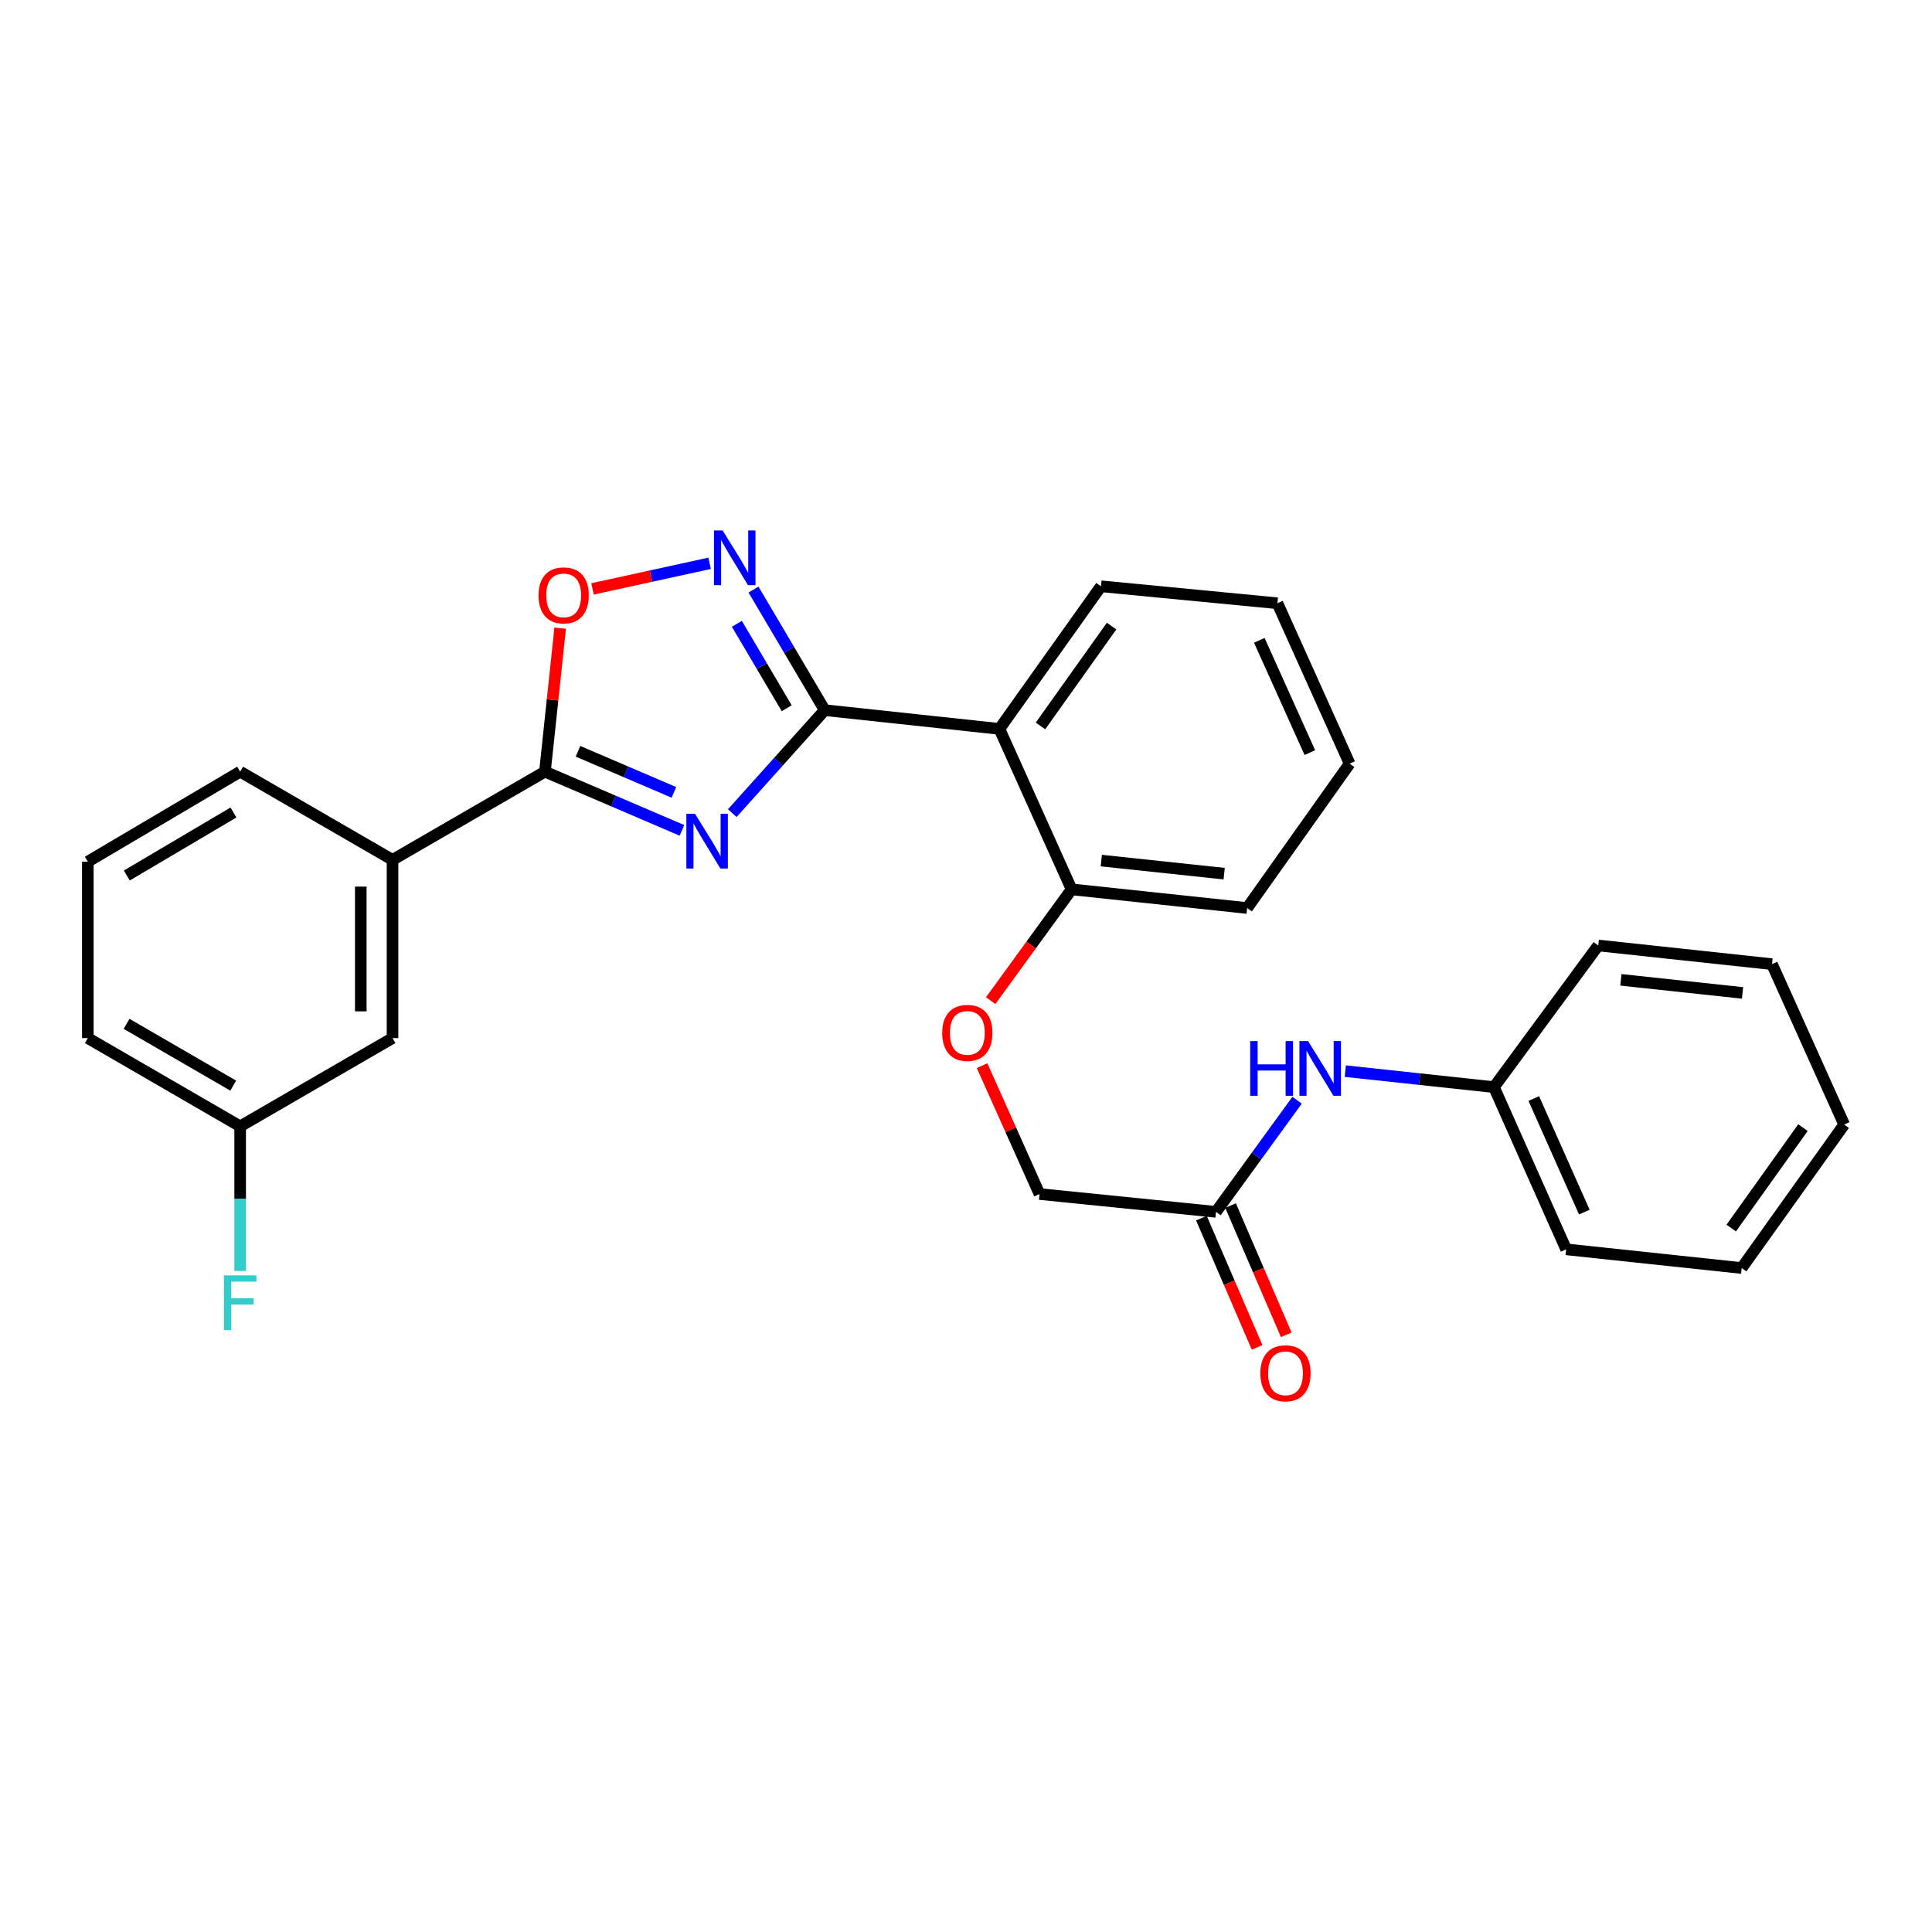 <?xml version='1.0' encoding='iso-8859-1'?>
<svg version='1.1' baseProfile='full'
              xmlns='http://www.w3.org/2000/svg'
                      xmlns:rdkit='http://www.rdkit.org/xml'
                      xmlns:xlink='http://www.w3.org/1999/xlink'
                  xml:space='preserve'
width='1000px' height='1000px' viewBox='0 0 1000 1000'>
<!-- END OF HEADER -->
<rect style='opacity:1.0;fill:#FFFFFF;stroke:none' width='1000' height='1000' x='0' y='0'> </rect>
<path class='bond-0' d='M 379.018,420.881 L 402.948,394.231' style='fill:none;fill-rule:evenodd;stroke:#0000FF;stroke-width:6px;stroke-linecap:butt;stroke-linejoin:miter;stroke-opacity:1' />
<path class='bond-0' d='M 402.948,394.231 L 426.879,367.58' style='fill:none;fill-rule:evenodd;stroke:#000000;stroke-width:6px;stroke-linecap:butt;stroke-linejoin:miter;stroke-opacity:1' />
<path class='bond-1' d='M 352.977,429.799 L 317.519,414.605' style='fill:none;fill-rule:evenodd;stroke:#0000FF;stroke-width:6px;stroke-linecap:butt;stroke-linejoin:miter;stroke-opacity:1' />
<path class='bond-1' d='M 317.519,414.605 L 282.061,399.412' style='fill:none;fill-rule:evenodd;stroke:#000000;stroke-width:6px;stroke-linecap:butt;stroke-linejoin:miter;stroke-opacity:1' />
<path class='bond-1' d='M 348.811,410.137 L 323.991,399.502' style='fill:none;fill-rule:evenodd;stroke:#0000FF;stroke-width:6px;stroke-linecap:butt;stroke-linejoin:miter;stroke-opacity:1' />
<path class='bond-1' d='M 323.991,399.502 L 299.17,388.866' style='fill:none;fill-rule:evenodd;stroke:#000000;stroke-width:6px;stroke-linecap:butt;stroke-linejoin:miter;stroke-opacity:1' />
<path class='bond-2' d='M 426.879,367.58 L 408.446,336.374' style='fill:none;fill-rule:evenodd;stroke:#000000;stroke-width:6px;stroke-linecap:butt;stroke-linejoin:miter;stroke-opacity:1' />
<path class='bond-2' d='M 408.446,336.374 L 390.012,305.167' style='fill:none;fill-rule:evenodd;stroke:#0000FF;stroke-width:6px;stroke-linecap:butt;stroke-linejoin:miter;stroke-opacity:1' />
<path class='bond-2' d='M 407.201,366.575 L 394.298,344.731' style='fill:none;fill-rule:evenodd;stroke:#000000;stroke-width:6px;stroke-linecap:butt;stroke-linejoin:miter;stroke-opacity:1' />
<path class='bond-2' d='M 394.298,344.731 L 381.394,322.886' style='fill:none;fill-rule:evenodd;stroke:#0000FF;stroke-width:6px;stroke-linecap:butt;stroke-linejoin:miter;stroke-opacity:1' />
<path class='bond-3' d='M 426.879,367.58 L 517.29,377.275' style='fill:none;fill-rule:evenodd;stroke:#000000;stroke-width:6px;stroke-linecap:butt;stroke-linejoin:miter;stroke-opacity:1' />
<path class='bond-4' d='M 282.061,399.412 L 286,362.274' style='fill:none;fill-rule:evenodd;stroke:#000000;stroke-width:6px;stroke-linecap:butt;stroke-linejoin:miter;stroke-opacity:1' />
<path class='bond-4' d='M 286,362.274 L 289.938,325.135' style='fill:none;fill-rule:evenodd;stroke:#FF0000;stroke-width:6px;stroke-linecap:butt;stroke-linejoin:miter;stroke-opacity:1' />
<path class='bond-5' d='M 282.061,399.412 L 203.171,445.065' style='fill:none;fill-rule:evenodd;stroke:#000000;stroke-width:6px;stroke-linecap:butt;stroke-linejoin:miter;stroke-opacity:1' />
<path class='bond-28' d='M 367.289,291.561 L 336.985,298.188' style='fill:none;fill-rule:evenodd;stroke:#0000FF;stroke-width:6px;stroke-linecap:butt;stroke-linejoin:miter;stroke-opacity:1' />
<path class='bond-28' d='M 336.985,298.188 L 306.68,304.814' style='fill:none;fill-rule:evenodd;stroke:#FF0000;stroke-width:6px;stroke-linecap:butt;stroke-linejoin:miter;stroke-opacity:1' />
<path class='bond-7' d='M 517.29,377.275 L 554.663,460.328' style='fill:none;fill-rule:evenodd;stroke:#000000;stroke-width:6px;stroke-linecap:butt;stroke-linejoin:miter;stroke-opacity:1' />
<path class='bond-16' d='M 517.29,377.275 L 569.862,303.46' style='fill:none;fill-rule:evenodd;stroke:#000000;stroke-width:6px;stroke-linecap:butt;stroke-linejoin:miter;stroke-opacity:1' />
<path class='bond-16' d='M 538.56,375.735 L 575.36,324.065' style='fill:none;fill-rule:evenodd;stroke:#000000;stroke-width:6px;stroke-linecap:butt;stroke-linejoin:miter;stroke-opacity:1' />
<path class='bond-10' d='M 203.171,445.065 L 203.171,537.31' style='fill:none;fill-rule:evenodd;stroke:#000000;stroke-width:6px;stroke-linecap:butt;stroke-linejoin:miter;stroke-opacity:1' />
<path class='bond-10' d='M 186.739,458.901 L 186.739,523.473' style='fill:none;fill-rule:evenodd;stroke:#000000;stroke-width:6px;stroke-linecap:butt;stroke-linejoin:miter;stroke-opacity:1' />
<path class='bond-17' d='M 203.171,445.065 L 124.308,399.412' style='fill:none;fill-rule:evenodd;stroke:#000000;stroke-width:6px;stroke-linecap:butt;stroke-linejoin:miter;stroke-opacity:1' />
<path class='bond-6' d='M 629.39,627.255 L 538.058,618.035' style='fill:none;fill-rule:evenodd;stroke:#000000;stroke-width:6px;stroke-linecap:butt;stroke-linejoin:miter;stroke-opacity:1' />
<path class='bond-8' d='M 629.39,627.255 L 650.379,598.365' style='fill:none;fill-rule:evenodd;stroke:#000000;stroke-width:6px;stroke-linecap:butt;stroke-linejoin:miter;stroke-opacity:1' />
<path class='bond-8' d='M 650.379,598.365 L 671.369,569.475' style='fill:none;fill-rule:evenodd;stroke:#0000FF;stroke-width:6px;stroke-linecap:butt;stroke-linejoin:miter;stroke-opacity:1' />
<path class='bond-11' d='M 621.845,630.506 L 636.254,663.951' style='fill:none;fill-rule:evenodd;stroke:#000000;stroke-width:6px;stroke-linecap:butt;stroke-linejoin:miter;stroke-opacity:1' />
<path class='bond-11' d='M 636.254,663.951 L 650.663,697.396' style='fill:none;fill-rule:evenodd;stroke:#FF0000;stroke-width:6px;stroke-linecap:butt;stroke-linejoin:miter;stroke-opacity:1' />
<path class='bond-11' d='M 636.936,624.004 L 651.345,657.449' style='fill:none;fill-rule:evenodd;stroke:#000000;stroke-width:6px;stroke-linecap:butt;stroke-linejoin:miter;stroke-opacity:1' />
<path class='bond-11' d='M 651.345,657.449 L 665.754,690.894' style='fill:none;fill-rule:evenodd;stroke:#FF0000;stroke-width:6px;stroke-linecap:butt;stroke-linejoin:miter;stroke-opacity:1' />
<path class='bond-9' d='M 554.663,460.328 L 533.715,489.129' style='fill:none;fill-rule:evenodd;stroke:#000000;stroke-width:6px;stroke-linecap:butt;stroke-linejoin:miter;stroke-opacity:1' />
<path class='bond-9' d='M 533.715,489.129 L 512.768,517.93' style='fill:none;fill-rule:evenodd;stroke:#FF0000;stroke-width:6px;stroke-linecap:butt;stroke-linejoin:miter;stroke-opacity:1' />
<path class='bond-19' d='M 554.663,460.328 L 645.521,469.995' style='fill:none;fill-rule:evenodd;stroke:#000000;stroke-width:6px;stroke-linecap:butt;stroke-linejoin:miter;stroke-opacity:1' />
<path class='bond-19' d='M 570.03,445.438 L 633.63,452.206' style='fill:none;fill-rule:evenodd;stroke:#000000;stroke-width:6px;stroke-linecap:butt;stroke-linejoin:miter;stroke-opacity:1' />
<path class='bond-14' d='M 696.324,554.419 L 734.796,558.558' style='fill:none;fill-rule:evenodd;stroke:#0000FF;stroke-width:6px;stroke-linecap:butt;stroke-linejoin:miter;stroke-opacity:1' />
<path class='bond-14' d='M 734.796,558.558 L 773.268,562.697' style='fill:none;fill-rule:evenodd;stroke:#000000;stroke-width:6px;stroke-linecap:butt;stroke-linejoin:miter;stroke-opacity:1' />
<path class='bond-12' d='M 508.315,551.591 L 523.186,584.813' style='fill:none;fill-rule:evenodd;stroke:#FF0000;stroke-width:6px;stroke-linecap:butt;stroke-linejoin:miter;stroke-opacity:1' />
<path class='bond-12' d='M 523.186,584.813 L 538.058,618.035' style='fill:none;fill-rule:evenodd;stroke:#000000;stroke-width:6px;stroke-linecap:butt;stroke-linejoin:miter;stroke-opacity:1' />
<path class='bond-13' d='M 203.171,537.31 L 124.308,582.99' style='fill:none;fill-rule:evenodd;stroke:#000000;stroke-width:6px;stroke-linecap:butt;stroke-linejoin:miter;stroke-opacity:1' />
<path class='bond-15' d='M 124.308,582.99 L 124.308,620.421' style='fill:none;fill-rule:evenodd;stroke:#000000;stroke-width:6px;stroke-linecap:butt;stroke-linejoin:miter;stroke-opacity:1' />
<path class='bond-15' d='M 124.308,620.421 L 124.308,657.853' style='fill:none;fill-rule:evenodd;stroke:#33CCCC;stroke-width:6px;stroke-linecap:butt;stroke-linejoin:miter;stroke-opacity:1' />
<path class='bond-29' d='M 124.308,582.99 L 45.455,537.31' style='fill:none;fill-rule:evenodd;stroke:#000000;stroke-width:6px;stroke-linecap:butt;stroke-linejoin:miter;stroke-opacity:1' />
<path class='bond-29' d='M 120.717,561.92 L 65.519,529.944' style='fill:none;fill-rule:evenodd;stroke:#000000;stroke-width:6px;stroke-linecap:butt;stroke-linejoin:miter;stroke-opacity:1' />
<path class='bond-21' d='M 773.268,562.697 L 810.641,646.654' style='fill:none;fill-rule:evenodd;stroke:#000000;stroke-width:6px;stroke-linecap:butt;stroke-linejoin:miter;stroke-opacity:1' />
<path class='bond-21' d='M 793.885,568.608 L 820.046,627.378' style='fill:none;fill-rule:evenodd;stroke:#000000;stroke-width:6px;stroke-linecap:butt;stroke-linejoin:miter;stroke-opacity:1' />
<path class='bond-22' d='M 773.268,562.697 L 827.246,489.375' style='fill:none;fill-rule:evenodd;stroke:#000000;stroke-width:6px;stroke-linecap:butt;stroke-linejoin:miter;stroke-opacity:1' />
<path class='bond-23' d='M 569.862,303.46 L 661.195,312.242' style='fill:none;fill-rule:evenodd;stroke:#000000;stroke-width:6px;stroke-linecap:butt;stroke-linejoin:miter;stroke-opacity:1' />
<path class='bond-18' d='M 124.308,399.412 L 45.455,446.005' style='fill:none;fill-rule:evenodd;stroke:#000000;stroke-width:6px;stroke-linecap:butt;stroke-linejoin:miter;stroke-opacity:1' />
<path class='bond-18' d='M 120.839,420.548 L 65.641,453.163' style='fill:none;fill-rule:evenodd;stroke:#000000;stroke-width:6px;stroke-linecap:butt;stroke-linejoin:miter;stroke-opacity:1' />
<path class='bond-20' d='M 45.455,446.005 L 45.455,537.31' style='fill:none;fill-rule:evenodd;stroke:#000000;stroke-width:6px;stroke-linecap:butt;stroke-linejoin:miter;stroke-opacity:1' />
<path class='bond-30' d='M 645.521,469.995 L 698.568,395.268' style='fill:none;fill-rule:evenodd;stroke:#000000;stroke-width:6px;stroke-linecap:butt;stroke-linejoin:miter;stroke-opacity:1' />
<path class='bond-26' d='M 810.641,646.654 L 901.499,656.33' style='fill:none;fill-rule:evenodd;stroke:#000000;stroke-width:6px;stroke-linecap:butt;stroke-linejoin:miter;stroke-opacity:1' />
<path class='bond-25' d='M 827.246,489.375 L 917.182,499.043' style='fill:none;fill-rule:evenodd;stroke:#000000;stroke-width:6px;stroke-linecap:butt;stroke-linejoin:miter;stroke-opacity:1' />
<path class='bond-25' d='M 838.98,507.163 L 901.935,513.93' style='fill:none;fill-rule:evenodd;stroke:#000000;stroke-width:6px;stroke-linecap:butt;stroke-linejoin:miter;stroke-opacity:1' />
<path class='bond-24' d='M 661.195,312.242 L 698.568,395.268' style='fill:none;fill-rule:evenodd;stroke:#000000;stroke-width:6px;stroke-linecap:butt;stroke-linejoin:miter;stroke-opacity:1' />
<path class='bond-24' d='M 651.817,331.441 L 677.978,389.558' style='fill:none;fill-rule:evenodd;stroke:#000000;stroke-width:6px;stroke-linecap:butt;stroke-linejoin:miter;stroke-opacity:1' />
<path class='bond-27' d='M 917.182,499.043 L 954.545,582.068' style='fill:none;fill-rule:evenodd;stroke:#000000;stroke-width:6px;stroke-linecap:butt;stroke-linejoin:miter;stroke-opacity:1' />
<path class='bond-31' d='M 901.499,656.33 L 954.545,582.068' style='fill:none;fill-rule:evenodd;stroke:#000000;stroke-width:6px;stroke-linecap:butt;stroke-linejoin:miter;stroke-opacity:1' />
<path class='bond-31' d='M 896.085,635.64 L 933.218,583.656' style='fill:none;fill-rule:evenodd;stroke:#000000;stroke-width:6px;stroke-linecap:butt;stroke-linejoin:miter;stroke-opacity:1' />
<path  class='atom-0' d='M 359.74 421.219
L 369.02 436.219
Q 369.94 437.699, 371.42 440.379
Q 372.9 443.059, 372.98 443.219
L 372.98 421.219
L 376.74 421.219
L 376.74 449.539
L 372.86 449.539
L 362.9 433.139
Q 361.74 431.219, 360.5 429.019
Q 359.3 426.819, 358.94 426.139
L 358.94 449.539
L 355.26 449.539
L 355.26 421.219
L 359.74 421.219
' fill='#0000FF'/>
<path  class='atom-3' d='M 374.035 274.557
L 383.315 289.557
Q 384.235 291.037, 385.715 293.717
Q 387.195 296.397, 387.275 296.557
L 387.275 274.557
L 391.035 274.557
L 391.035 302.877
L 387.155 302.877
L 377.195 286.477
Q 376.035 284.557, 374.795 282.357
Q 373.595 280.157, 373.235 279.477
L 373.235 302.877
L 369.555 302.877
L 369.555 274.557
L 374.035 274.557
' fill='#0000FF'/>
<path  class='atom-5' d='M 278.747 308.159
Q 278.747 301.359, 282.107 297.559
Q 285.467 293.759, 291.747 293.759
Q 298.027 293.759, 301.387 297.559
Q 304.747 301.359, 304.747 308.159
Q 304.747 315.039, 301.347 318.959
Q 297.947 322.839, 291.747 322.839
Q 285.507 322.839, 282.107 318.959
Q 278.747 315.079, 278.747 308.159
M 291.747 319.639
Q 296.067 319.639, 298.387 316.759
Q 300.747 313.839, 300.747 308.159
Q 300.747 302.599, 298.387 299.799
Q 296.067 296.959, 291.747 296.959
Q 287.427 296.959, 285.067 299.759
Q 282.747 302.559, 282.747 308.159
Q 282.747 313.879, 285.067 316.759
Q 287.427 319.639, 291.747 319.639
' fill='#FF0000'/>
<path  class='atom-9' d='M 647.103 538.861
L 650.943 538.861
L 650.943 550.901
L 665.423 550.901
L 665.423 538.861
L 669.263 538.861
L 669.263 567.181
L 665.423 567.181
L 665.423 554.101
L 650.943 554.101
L 650.943 567.181
L 647.103 567.181
L 647.103 538.861
' fill='#0000FF'/>
<path  class='atom-9' d='M 677.063 538.861
L 686.343 553.861
Q 687.263 555.341, 688.743 558.021
Q 690.223 560.701, 690.303 560.861
L 690.303 538.861
L 694.063 538.861
L 694.063 567.181
L 690.183 567.181
L 680.223 550.781
Q 679.063 548.861, 677.823 546.661
Q 676.623 544.461, 676.263 543.781
L 676.263 567.181
L 672.583 567.181
L 672.583 538.861
L 677.063 538.861
' fill='#0000FF'/>
<path  class='atom-10' d='M 487.685 534.624
Q 487.685 527.824, 491.045 524.024
Q 494.405 520.224, 500.685 520.224
Q 506.965 520.224, 510.325 524.024
Q 513.685 527.824, 513.685 534.624
Q 513.685 541.504, 510.285 545.424
Q 506.885 549.304, 500.685 549.304
Q 494.445 549.304, 491.045 545.424
Q 487.685 541.544, 487.685 534.624
M 500.685 546.104
Q 505.005 546.104, 507.325 543.224
Q 509.685 540.304, 509.685 534.624
Q 509.685 529.064, 507.325 526.264
Q 505.005 523.424, 500.685 523.424
Q 496.365 523.424, 494.005 526.224
Q 491.685 529.024, 491.685 534.624
Q 491.685 540.344, 494.005 543.224
Q 496.365 546.104, 500.685 546.104
' fill='#FF0000'/>
<path  class='atom-12' d='M 652.357 710.817
Q 652.357 704.017, 655.717 700.217
Q 659.077 696.417, 665.357 696.417
Q 671.637 696.417, 674.997 700.217
Q 678.357 704.017, 678.357 710.817
Q 678.357 717.697, 674.957 721.617
Q 671.557 725.497, 665.357 725.497
Q 659.117 725.497, 655.717 721.617
Q 652.357 717.737, 652.357 710.817
M 665.357 722.297
Q 669.677 722.297, 671.997 719.417
Q 674.357 716.497, 674.357 710.817
Q 674.357 705.257, 671.997 702.457
Q 669.677 699.617, 665.357 699.617
Q 661.037 699.617, 658.677 702.417
Q 656.357 705.217, 656.357 710.817
Q 656.357 716.537, 658.677 719.417
Q 661.037 722.297, 665.357 722.297
' fill='#FF0000'/>
<path  class='atom-16' d='M 115.888 660.135
L 132.728 660.135
L 132.728 663.375
L 119.688 663.375
L 119.688 671.975
L 131.288 671.975
L 131.288 675.255
L 119.688 675.255
L 119.688 688.455
L 115.888 688.455
L 115.888 660.135
' fill='#33CCCC'/>
</svg>
